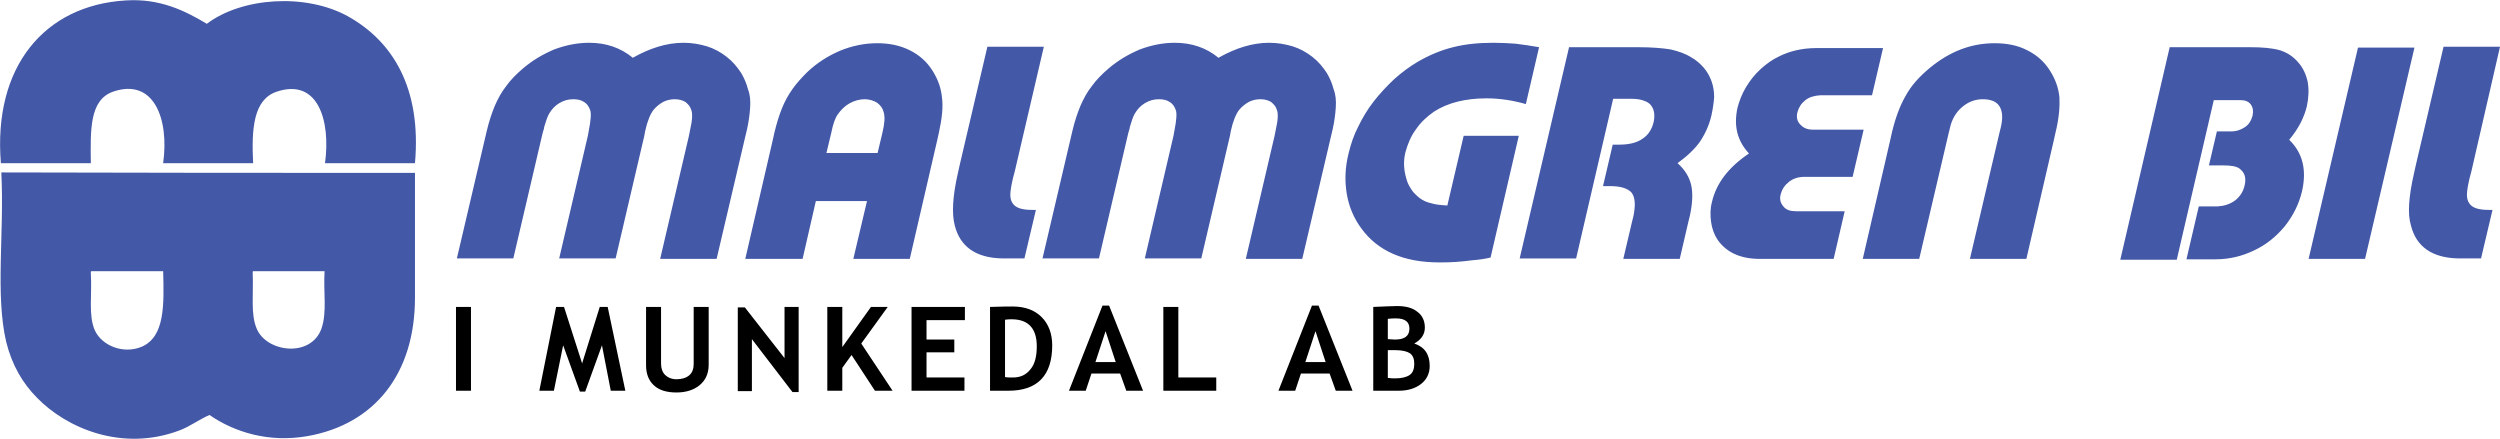 <?xml version="1.0" encoding="UTF-8"?> <!-- Generator: Adobe Illustrator 28.2.0, SVG Export Plug-In . SVG Version: 6.00 Build 0) --> <svg xmlns="http://www.w3.org/2000/svg" xmlns:xlink="http://www.w3.org/1999/xlink" version="1.1" id="Layer_1" x="0px" y="0px" viewBox="0 0 566.9 99.5" style="enable-background:new 0 0 566.9 99.5;" xml:space="preserve"> <style type="text/css"> .Arched_x0020_Green{fill:url(#SVGID_1_);stroke:#FFFFFF;stroke-width:0.25;stroke-miterlimit:1;} .st0{fill-rule:evenodd;clip-rule:evenodd;fill:#4358A7;} .st1{fill:#4358A7;} </style> <linearGradient id="SVGID_1_" gradientUnits="userSpaceOnUse" x1="-359.11" y1="473.9" x2="-358.403" y2="473.193"> <stop offset="0" style="stop-color:#20AC4B"></stop> <stop offset="0.983" style="stop-color:#19361A"></stop> </linearGradient> <g> <path class="st0" d="M46.9,5.4c7.9-6,22.4-7,32-1.7C89.1,9.4,95.6,20,94.1,37c-6.8,0-13.6,0-20.4,0c1.3-9.5-1.5-19.4-11-16.2 c-5.2,1.8-5.7,8.3-5.3,16.2c-6.8,0-13.6,0-20.4,0c1.4-10.2-2.2-19.4-11.4-16.2c-5.3,1.9-5.1,8.6-5,16.2C13.8,37,7,37,0.2,37 C-1.6,15.1,10.1,1.2,28.5,0.1C36.2-0.4,41.9,2.4,46.9,5.4z"></path> <path class="st0" d="M94.1,39.2c0,9.9,0,19.6,0,28.3c0,17.2-9.1,28.7-24.4,31.4c-8.6,1.5-16.4-0.8-22.2-4.8 c-2.5,1.1-4.4,2.6-6.8,3.5c-13,4.9-25.6-0.5-32.3-7.4c-3.2-3.2-5.7-7.4-7-12.7c-2.5-10.7-0.4-24.7-1.1-38.4 C31.4,39.2,63.5,39.2,94.1,39.2z M20.6,62c0.3,4.8-0.6,9.5,0.9,12.9c1.6,3.5,6.5,5.5,10.7,3.7c5.2-2.3,5-9.5,4.8-17.1 c-5.4,0-10.8,0-16.2,0C20.5,61.5,20.6,61.7,20.6,62z M57.3,62c0.2,4.8-0.5,9.2,0.9,12.5c2.2,5.4,12.3,6.7,14.7,0 c1.3-3.8,0.4-8.3,0.7-13c-5.4,0-10.8,0-16.2,0C57.3,61.5,57.3,61.7,57.3,62z"></path> </g> <path class="st1" d="M560.4,38.9l-0.4,1.5c-0.4,1.7-0.6,3-0.6,3.8c0,0.8,0.2,1.5,0.6,2c0.7,1,2.2,1.4,4.4,1.4h0.8l-2.6,11h-2.4h-2.7 c-5.9-0.1-9.6-2.6-10.8-7.5c-0.8-2.6-0.5-6.5,0.7-11.8l0.4-1.8l6.3-26.9h12.8L560.4,38.9z M536.3,58.7h-12.8l11.2-47.9h12.8 L536.3,58.7z M523.1,24.1c-0.6,2.5-1.9,5.1-4,7.6c3.1,3,4,6.9,2.9,11.7c-0.7,2.9-2,5.5-3.9,7.9c-1.9,2.3-4.2,4.2-7,5.5 c-2.7,1.3-5.6,2-8.7,2h-1.4h-5.2l2.8-12h3.2h1.1c1.5-0.1,2.8-0.5,4-1.4c1.1-0.9,1.8-2,2.1-3.4c0.2-0.8,0.2-1.6,0-2.2 c-0.2-0.7-0.7-1.2-1.2-1.6c-0.7-0.5-1.9-0.7-3.8-0.7h-3.1l1.8-7.7h2.1h1.1c1.3,0,2.3-0.4,3.2-1c0.9-0.6,1.4-1.5,1.7-2.6 c0.2-1,0.1-1.8-0.4-2.5c-0.5-0.7-1.3-1-2.4-1h-1.3H502l-8.4,36.2h-12.8L492,10.7h16.3h1.8c2.9,0,5.2,0.2,6.9,0.7 c1.6,0.5,3,1.4,4.1,2.7c1.1,1.2,1.8,2.7,2.2,4.5C523.6,20.4,523.5,22.2,523.1,24.1z M466.1,30.1l-0.4,1.8l-6.2,26.8h-12.8l6.7-28.6 l0.3-1.2c0.5-2.1,0.4-3.7-0.3-4.8c-0.7-1.1-2-1.6-3.8-1.6c-1.7,0-3.3,0.6-4.7,1.8c-1.4,1.2-2.3,2.8-2.7,4.6l-0.3,1.2l-6.7,28.6 h-12.8l6.2-26.8l0.4-1.8c0.8-3.4,1.9-6.3,3.2-8.5c1.2-2.2,3-4.2,5.4-6.2c4.5-3.7,9.3-5.6,14.7-5.6c2.8,0,5.3,0.5,7.4,1.6 c2.2,1.1,3.9,2.6,5.2,4.7c1.2,1.9,1.9,3.9,2.1,6C467.1,24.2,466.9,26.9,466.1,30.1z M424.5,21.6h-9.8h-1.9c-1.4,0.1-2.5,0.4-3.4,1.1 c-0.9,0.7-1.5,1.6-1.8,2.7c-0.3,1.1-0.1,2.1,0.6,2.8c0.7,0.8,1.6,1.2,2.9,1.2h1.6h9.9l-2.5,10.7h-9.9h-1c-1.4,0-2.6,0.4-3.5,1.1 c-1,0.8-1.6,1.7-1.9,2.8c-0.3,1.1-0.1,2,0.6,2.8c0.6,0.8,1.6,1.1,2.8,1.1h1.3h9.8l-2.5,10.8h-15.2h-2c-4.2-0.1-7.2-1.6-9.1-4.3 c-0.8-1.2-1.3-2.6-1.5-4.1c-0.2-1.5-0.2-3,0.2-4.5c1-4.3,3.8-7.9,8.4-11c-2.7-2.9-3.5-6.3-2.6-10.4c0.4-1.5,1-3.1,1.9-4.6 c0.9-1.5,1.9-2.8,3.3-4.1c1.3-1.2,2.7-2.2,4.2-2.9c2.4-1.2,5.2-1.9,8.5-1.9h0.9H427L424.5,21.6z M388.1,26.1c-0.5,2.2-1.4,4.2-2.6,6 c-1.2,1.7-2.9,3.3-5.1,4.9c1.7,1.5,2.7,3.2,3.1,5c0.4,1.8,0.3,4.1-0.3,6.9l-0.3,1.2l-2,8.6h-12.8l2-8.5l0.3-1.2 c0.5-2.5,0.4-4.2-0.4-5.3c-0.9-1-2.5-1.5-4.9-1.5h-1.6l2.2-9.4h1.4c2.2,0,4-0.4,5.3-1.3c1.4-0.9,2.2-2.2,2.6-3.9 c0.2-1,0.2-2-0.1-2.8c-0.3-0.8-0.8-1.4-1.7-1.8c-0.9-0.4-1.9-0.6-3.2-0.6h-1.5h-2.7l-8.4,36.2h-12.8l11.2-47.9h14h1.6 c3.1,0,5.5,0.2,7.4,0.5c1.7,0.4,3.3,0.9,4.7,1.8c1.1,0.6,2,1.4,2.8,2.3c0.8,0.9,1.4,2,1.8,3.1c0.4,1.1,0.6,2.3,0.6,3.6 C388.6,23.4,388.4,24.7,388.1,26.1z M346,23.6c-2.8-0.8-5.8-1.3-8.9-1.3c-4.8,0-8.8,1-11.9,3c-1.6,1.1-3,2.4-4.1,4 c-1.2,1.6-1.9,3.4-2.4,5.2c-0.5,2-0.4,4,0.2,6c0.2,0.8,0.5,1.4,0.8,1.9c0.3,0.5,0.6,1,1,1.4c0.4,0.4,0.8,0.8,1.2,1.1 c0.8,0.6,1.7,1,2.7,1.2c0.9,0.3,2.1,0.4,3.6,0.5l3.7-15.8h12.5l-6.4,27.6c-1.3,0.3-2.6,0.5-4,0.6c-1.4,0.2-2.7,0.3-3.9,0.4 c-1.2,0.1-2.5,0.1-3.8,0.1c-8,0-13.9-2.6-17.6-7.7c-1.7-2.3-2.8-4.9-3.3-7.8c-0.5-3-0.4-6,0.4-9.2c0.5-2.1,1.2-4.2,2.2-6.1 c0.9-1.9,2.1-3.9,3.5-5.7c1.4-1.8,3-3.5,4.7-5.1c1.8-1.6,3.6-2.9,5.3-3.9c2.6-1.5,5.2-2.6,8-3.3c2.8-0.7,5.8-1,9.2-1 c1.8,0,3.4,0.1,4.9,0.2c1.8,0.2,3.6,0.5,5.4,0.8L346,23.6z M302.9,24.4c-0.1,1.5-0.3,3.1-0.7,4.9l-0.5,2.1l-6.4,27.3h-12.8l6.5-27.8 l0.3-1.5c0.5-2.2,0.6-3.7,0.2-4.6c-0.2-0.7-0.7-1.2-1.3-1.7c-0.7-0.4-1.5-0.6-2.4-0.6c-0.9,0-1.8,0.2-2.6,0.6 c-0.9,0.5-1.6,1.1-2.2,1.8c-0.7,0.9-1.4,2.5-1.9,4.8l-0.2,1.1l-6.5,27.8h-12.8l6.5-27.8l0.2-1.1c0.5-2.5,0.6-4.1,0.3-4.8 c-0.3-0.8-0.7-1.4-1.4-1.8c-0.6-0.4-1.4-0.6-2.4-0.6c-1.2,0-2.2,0.3-3.2,0.9c-1,0.6-1.7,1.4-2.3,2.4c-0.4,0.7-0.7,1.7-1.1,3 l-0.1,0.6c-0.1,0.1-0.1,0.3-0.2,0.6l-0.2,0.8l-6.5,27.8h-12.8l6.4-27.3l0.4-1.7c0.5-2.1,1.1-3.9,1.8-5.6c0.7-1.6,1.5-3.1,2.6-4.5 c1-1.4,2.3-2.7,3.7-3.9c2.2-1.9,4.6-3.3,7.2-4.4c2.7-1,5.3-1.5,7.9-1.5c3.8,0,7.1,1.1,9.9,3.4c3.9-2.2,7.7-3.4,11.5-3.4 c1.9,0,3.6,0.3,5.3,0.8c1.6,0.5,3.1,1.3,4.5,2.4c1.3,1,2.4,2.3,3.3,3.7c0.7,1.2,1.2,2.4,1.5,3.6C302.9,21.5,303,22.8,302.9,24.4z M230.1,38.9l-0.4,1.5c-0.4,1.7-0.6,3-0.6,3.8c0,0.8,0.2,1.5,0.6,2c0.7,1,2.2,1.4,4.4,1.4h0.8l-2.6,11H230h-2.7 c-5.9-0.1-9.6-2.6-10.8-7.5c-0.7-2.6-0.5-6.5,0.7-11.8l0.4-1.8l6.3-26.9h12.8L230.1,38.9z M200.4,25.5c-0.2-0.9-0.7-1.6-1.5-2.2 c-0.8-0.5-1.8-0.8-2.8-0.8c-1.1,0-2.3,0.3-3.4,0.9c-1.1,0.6-2,1.5-2.7,2.5c-0.6,0.8-1.1,2.2-1.5,4.2l-1.1,4.6H199l1.1-4.6 C200.6,28,200.7,26.5,200.4,25.5z M212.9,30.1l-0.4,1.8l-6.2,26.8h-12.8l3.1-13.1h-11.6l-3,13.1H169l6.2-26.8l0.4-1.8 c0.5-2.1,1.1-4,1.7-5.5c0.6-1.5,1.4-3,2.4-4.4c1-1.4,2.1-2.6,3.3-3.8c2.2-2.1,4.7-3.7,7.5-4.9c2.7-1.1,5.5-1.7,8.4-1.7 c2.8,0,5.2,0.5,7.4,1.6c2.2,1.1,3.9,2.6,5.2,4.7c1.2,1.9,1.9,3.9,2.1,6C213.9,24.2,213.6,26.9,212.9,30.1z M170.1,24.4 c-0.1,1.5-0.3,3.1-0.7,4.9l-0.5,2.1l-6.4,27.3h-12.8l6.5-27.8l0.3-1.5c0.5-2.2,0.6-3.7,0.2-4.6c-0.2-0.7-0.7-1.2-1.3-1.7 c-0.7-0.4-1.5-0.6-2.4-0.6c-0.9,0-1.8,0.2-2.6,0.6c-0.9,0.5-1.6,1.1-2.2,1.8c-0.7,0.9-1.4,2.5-1.9,4.8l-0.2,1.1l-6.5,27.8h-12.8 l6.5-27.8l0.2-1.1c0.5-2.5,0.6-4.1,0.3-4.8c-0.3-0.8-0.7-1.4-1.4-1.8c-0.6-0.4-1.4-0.6-2.4-0.6c-1.2,0-2.2,0.3-3.2,0.9 c-1,0.6-1.7,1.4-2.3,2.4c-0.4,0.7-0.7,1.7-1.1,3l-0.1,0.6c-0.1,0.1-0.1,0.3-0.2,0.6l-0.2,0.8l-6.5,27.8h-12.8l6.4-27.3l0.4-1.7 c0.5-2.1,1.1-3.9,1.8-5.6c0.7-1.6,1.5-3.1,2.6-4.5c1-1.4,2.3-2.7,3.7-3.9c2.2-1.9,4.6-3.3,7.2-4.4c2.7-1,5.3-1.5,7.9-1.5 c3.8,0,7.1,1.1,9.9,3.4c3.9-2.2,7.7-3.4,11.5-3.4c1.9,0,3.6,0.3,5.3,0.8c1.6,0.5,3.1,1.3,4.5,2.4c1.3,1,2.4,2.3,3.3,3.7 c0.7,1.2,1.2,2.4,1.5,3.6C170.1,21.5,170.2,22.8,170.1,24.4z"></path> <path d="M103.4,88.6v-19h3.4v19H103.4z M141.8,88.6h-3.3l-2-10.3l-3.8,10.5h-1.2l-3.8-10.5l-2.1,10.3h-3.3l3.8-19h1.8l4.1,12.8 l4-12.8h1.8L141.8,88.6z M146.5,69.6h3.4v12.9c0,1,0.3,1.9,0.9,2.5c0.6,0.6,1.5,1,2.6,1c1.2,0,2.2-0.3,2.9-0.9c0.7-0.6,1-1.5,1-2.6 V69.6h3.4v13.1c0,2-0.7,3.5-2,4.6c-1.3,1.1-3.1,1.7-5.3,1.7c-2.2,0-3.9-0.5-5.1-1.6c-1.2-1.1-1.8-2.6-1.8-4.6V69.6z M179.7,88.9 l-9.2-12v11.8h-3.2v-19h1.6l9,11.5V69.6h3.2v19.3H179.7z M198.4,88.6l-5.3-8.1l-2.1,2.9v5.2h-3.4v-19h3.4v9.1l6.5-9.1h3.8l-6,8.3 l7.1,10.7H198.4z M210.1,72.6V77h6.3v2.9h-6.3v5.7h8.6v3h-12v-19h12.1v3H210.1z M238.6,78.3c0,6.8-3.3,10.3-9.9,10.3h-4.2v-19 c2.7-0.1,4.4-0.1,5.1-0.1c2.8,0,5,0.8,6.6,2.4C237.8,73.5,238.6,75.7,238.6,78.3L238.6,78.3z M229.4,72.4c-0.4,0-0.9,0-1.5,0.1v13 c0.5,0.1,1.1,0.1,1.8,0.1c1.7,0,3-0.6,4-1.9c1-1.2,1.4-3,1.4-5.2C235.1,74.5,233.2,72.4,229.4,72.4L229.4,72.4z M255.4,88.6 l-1.4-3.9h-6.5l-1.3,3.9h-3.8l7.6-19.3h1.5l7.7,19.3H255.4z M250.7,75.1l-2.3,7h4.6L250.7,75.1z M263.8,88.6v-19h3.4v16h8.6v3H263.8 z M302.9,88.6l-1.4-3.9H295l-1.3,3.9h-3.8l7.6-19.3h1.5l7.7,19.3H302.9z M298.3,75.1l-2.3,7h4.6L298.3,75.1z M317.2,88.6h-5.8v-19 c2.6-0.1,4.4-0.2,5.4-0.2c2,0,3.5,0.4,4.6,1.3c1.1,0.8,1.7,2,1.7,3.6c0,1.5-0.8,2.7-2.4,3.6c2.4,0.8,3.5,2.5,3.5,5.1 c0,1.7-0.7,3.1-2,4.1C320.9,88.1,319.2,88.6,317.2,88.6z M316.6,72.2c-0.5,0-1.2,0-1.9,0.1v4.6c0.5,0,1.1,0.1,1.6,0.1 c2.2,0,3.3-0.8,3.3-2.5C319.6,73,318.6,72.2,316.6,72.2L316.6,72.2z M316.4,79.4c-0.3,0-0.9,0-1.7,0v6.3c0.7,0.1,1.2,0.1,1.7,0.1 c1.5,0,2.6-0.3,3.3-0.8c0.7-0.5,1-1.4,1-2.5c0-1.1-0.3-1.9-1-2.4C319.1,79.7,318,79.4,316.4,79.4L316.4,79.4z"></path> </svg> 